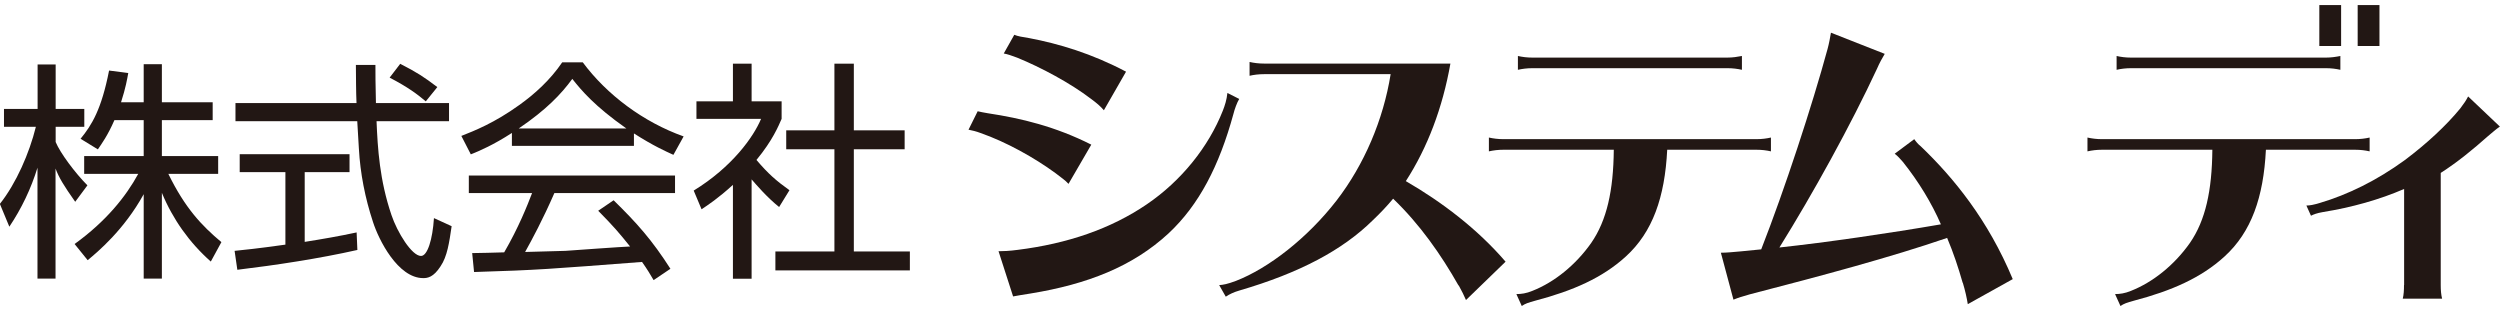 <?xml version="1.0" encoding="UTF-8"?><svg id="_レイヤー_2" xmlns="http://www.w3.org/2000/svg" viewBox="0 0 200.77 24.16" width="201" height="25"><defs><style>.cls-1{fill:#221714;}</style></defs><g id="_レイヤー_1-2"><path class="cls-1" d="m6.04,15.8c-.93-1.32-1.3-1.93-1.58-2.67v8.84h-1.45v-8.91c-.52,1.69-1.28,3.28-2.26,4.74l-.76-1.83c1.31-1.65,2.37-4.08,2.89-6.19H.32v-1.44h2.7v-3.57h1.45v3.57h2.3v1.44h-2.3v1.22c.37.89,1.56,2.48,2.55,3.48l-.98,1.32m6.96,6.17h-1.46v-6.78c-1.58,2.87-3.69,4.63-4.5,5.3l-1.05-1.3c2.54-1.83,4.13-3.83,5.11-5.63h-4.34v-1.43h4.78v-2.89h-2.35c-.54,1.24-1.02,1.89-1.33,2.35l-1.39-.85c.91-1.11,1.68-2.37,2.29-5.48l1.54.2c-.09.5-.2,1.17-.58,2.35h1.82v-3.06h1.46v3.06h4.08v1.43h-4.08v2.89h4.52v1.43h-4c1.34,2.74,2.67,4.15,4.26,5.48l-.85,1.56c-1.72-1.52-3.06-3.41-3.93-5.52v6.89Z"/><path class="cls-1" d="m28.69,19.67c-3.06.69-6.56,1.22-9.63,1.59l-.22-1.52c.76-.08,1.74-.17,4.08-.5v-5.82h-3.67v-1.44h8.82v1.44h-3.6v5.6c1.39-.22,2.78-.46,4.17-.76l.06,1.41m1.45-14.86c0,.76,0,1.43.04,3.06h5.87v1.46h-5.82c.09,2.17.24,4.72,1.2,7.54.46,1.37,1.63,3.28,2.37,3.28.52,0,.93-1.32,1.04-3.04l1.42.65c-.19,1.3-.35,2.43-.89,3.22-.57.89-1.05.95-1.39.95-2.04,0-3.58-3.08-4.04-4.52-.63-1.91-1.02-3.89-1.13-5.89-.11-1.91-.13-2.11-.13-2.19h-9.78v-1.46h9.72c-.04-.89-.04-1.97-.05-3.06h1.56m4.06,2.93c-.7-.59-1.45-1.15-2.91-1.91l.85-1.11c1.35.69,1.93,1.07,2.98,1.87l-.93,1.15Z"/><path class="cls-1" d="m50.91,11.31h-9.8v-1.04c-1.46.95-2.61,1.45-3.3,1.72l-.76-1.48c1.04-.41,2.65-1.04,4.65-2.48,1.22-.87,2.48-2,3.45-3.43h1.65c1.94,2.61,4.87,4.8,8.1,5.95l-.82,1.48c-.61-.28-1.61-.72-3.17-1.72v1m-1.63,4.37c1.89,1.85,3.08,3.19,4.56,5.5l-1.35.91c-.28-.48-.5-.85-.93-1.46-7.46.57-8.28.65-13.49.81l-.15-1.52c.35,0,2-.04,2.57-.06,1.15-1.98,1.85-3.74,2.24-4.76h-5.08v-1.41h16.56v1.41h-9.69c-.94,2.15-1.8,3.74-2.35,4.73,1.17-.04,2.94-.08,3.24-.09.82-.06,4.45-.32,5.19-.35-.91-1.13-1.3-1.59-2.56-2.87l1.22-.83m1.04-5.78c-2.56-1.8-3.61-3.06-4.34-3.98-.89,1.22-2.09,2.48-4.3,3.98h8.63Z"/><path class="cls-1" d="m60.36,21.98h-1.5v-7.54c-1.17,1.07-2.02,1.63-2.52,1.96l-.63-1.5c3.08-1.89,4.8-4.3,5.41-5.76h-5.19v-1.41h2.93v-3.02h1.5v3.02h2.41v1.41c-.26.59-.72,1.72-2.02,3.3.96,1.13,1.59,1.67,2.65,2.43l-.83,1.35c-.98-.78-1.89-1.85-2.21-2.22v7.98m8.21-17.27v5.35h4.08v1.52h-4.08v8.21h4.5v1.52h-10.8v-1.52h4.74v-8.21h-3.87v-1.52h3.87v-5.35h1.56Z"/><path class="cls-1" d="m81.46,2.39c.24.11.71.19,1.17.26,2.39.45,5.06,1.25,7.8,2.7l-1.78,3.1c-.29-.34-.58-.58-1.01-.9-1.7-1.3-4.06-2.55-5.94-3.32-.43-.16-.79-.29-1.09-.34l.85-1.51m-2.94,6.15c.21.05.51.11.82.16,2.65.4,5.41,1.06,8.3,2.52l-1.83,3.15c-.26-.29-.58-.5-1.03-.85-1.7-1.25-3.98-2.52-6.05-3.24-.34-.13-.69-.21-.95-.26l.74-1.49m1.67,11.25c.37,0,.87-.02,1.54-.11,4-.5,7.48-1.69,10.37-3.66,2.78-1.89,4.96-4.62,6.1-7.51.16-.4.32-.9.37-1.43l.95.48c-.18.29-.37.82-.47,1.22-1.14,4.16-2.76,7.29-5.2,9.57-2.89,2.68-6.55,4.09-11.06,4.83-.79.13-1.03.16-1.43.24l-1.17-3.63Z"/><path class="cls-1" d="m117.13,22.52c-1.41-2.49-3.1-4.9-5.25-6.97-.48.58-1.04,1.17-1.62,1.72-2.44,2.41-5.89,4.24-10.71,5.65-.45.13-.8.29-1.11.5l-.53-.93c.32-.02.66-.08,1.35-.34,2.6-1.01,5.73-3.42,8.09-6.47,2.2-2.86,3.74-6.45,4.33-10.13h-10.16c-.43,0-.83.05-1.17.13v-1.11c.34.08.74.13,1.17.13h14.96c-.63,3.55-1.83,6.73-3.58,9.44,2.89,1.67,5.76,3.85,8.01,6.47l-3.18,3.08c-.16-.37-.34-.74-.58-1.17"/><path class="cls-1" d="m123.07,4.22h15.65c.42,0,.82-.06,1.17-.13v1.11c-.35-.08-.75-.13-1.17-.13h-15.65c-.42,0-.82.05-1.17.13v-1.11c.35.08.74.13,1.17.13m-1.27,18.99c.35,0,.77-.05,1.27-.26,1.75-.69,3.47-2.07,4.72-3.85,1.25-1.81,1.78-4.19,1.81-7.48h-8.86c-.42,0-.82.05-1.17.13v-1.11c.35.08.75.13,1.17.13h20.31c.43,0,.82-.05,1.17-.13v1.11c-.35-.08-.74-.13-1.17-.13h-7.16c-.19,3.82-1.17,6.61-3.32,8.57-1.88,1.72-4.27,2.76-7.27,3.55-.58.16-.82.24-1.09.43l-.43-.95Z"/><path class="cls-1" d="m157.62,22.31c-.35-1.22-.74-2.41-1.25-3.61-4.48,1.54-10,3.02-15.84,4.53-.58.16-.93.27-1.32.43l-1.01-3.77c.45,0,.95-.05,1.62-.11l1.62-.16c1.89-4.83,4.09-11.54,5.33-16.1.11-.4.21-.93.27-1.3l4.32,1.7c-.18.29-.45.79-.61,1.17-2.12,4.56-5.17,10.08-7.85,14.38,3.71-.4,8.81-1.14,12.97-1.86-.74-1.7-1.78-3.42-3.05-5.01-.21-.24-.42-.48-.66-.66l1.57-1.17c.13.19.32.42.53.58,2.63,2.52,5.39,5.89,7.38,10.66l-3.61,2.01c-.08-.5-.21-1.09-.4-1.72"/><path class="cls-1" d="m188.01,3.29h-1.75V0h1.75v3.29Zm3.08,0h-1.75V0h1.75v3.29Zm-19.95.93h15.65c.42,0,.82-.06,1.16-.13v1.11c-.35-.08-.74-.13-1.16-.13h-15.65c-.42,0-.82.05-1.16.13v-1.11c.34.08.74.13,1.16.13m-1.27,18.99c.35,0,.77-.05,1.27-.26,1.75-.69,3.48-2.07,4.73-3.85,1.25-1.81,1.77-4.19,1.8-7.48h-8.86c-.42,0-.82.05-1.17.13v-1.11c.35.08.74.13,1.17.13h20.32c.42,0,.82-.05,1.17-.13v1.11c-.35-.08-.74-.13-1.17-.13h-7.16c-.19,3.82-1.17,6.61-3.32,8.57-1.88,1.72-4.27,2.76-7.27,3.55-.58.16-.82.24-1.09.43l-.43-.95Z"/><path class="cls-1" d="m193.07,22.49v-7.72c-1.96.85-4.19,1.48-6.55,1.86-.45.08-.72.18-.93.29l-.37-.82c.27,0,.56-.05,1.09-.21,2.23-.66,4.56-1.8,6.79-3.42,1.78-1.33,3.37-2.81,4.48-4.17.27-.35.48-.66.63-.96l2.55,2.42c-.32.21-.66.53-.96.77-1.19,1.06-2.46,2.1-3.79,2.95v9.01c0,.43.03.77.11,1.09h-3.16c.08-.32.1-.69.1-1.09"/></g></svg>